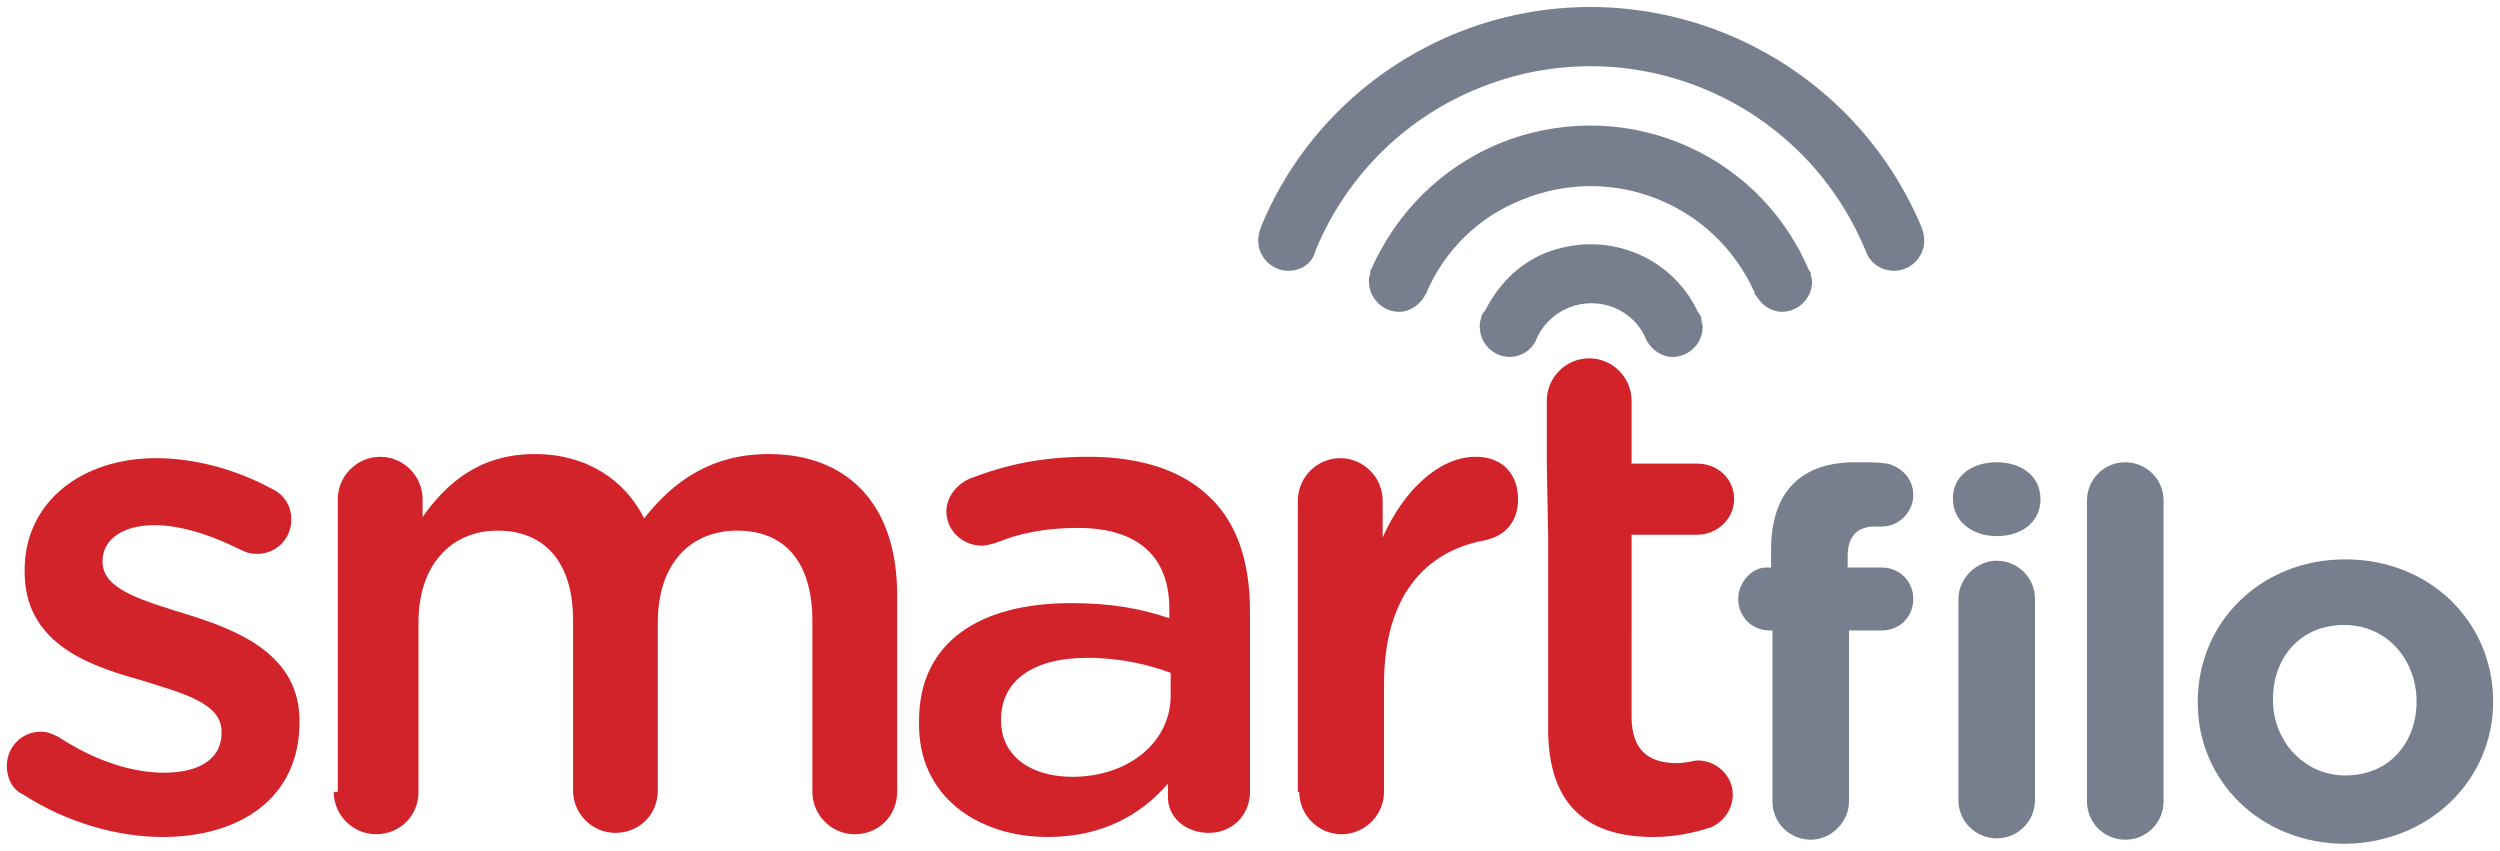 <?xml version="1.0" encoding="utf-8"?>
<!-- Generator: Adobe Illustrator 25.1.0, SVG Export Plug-In . SVG Version: 6.00 Build 0)  -->
<svg version="1.1" id="Layer_1" xmlns="http://www.w3.org/2000/svg" xmlns:xlink="http://www.w3.org/1999/xlink" x="0px" y="0px"
	 viewBox="0 0 182.8 62.2" style="enable-background:new 0 0 182.8 62.2;" xml:space="preserve">
<style type="text/css">
	.st0{fill:#D2232A;}
	.st1{fill:#777F8F;}
</style>
<g>
	<path class="st0" d="M113.2,39.1v14.2c0,5.9,3.2,7.9,7.7,7.9c1.6,0,2.9-0.3,4.2-0.7c0.9-0.4,1.6-1.3,1.6-2.4c0-1.4-1.2-2.5-2.6-2.5
		c-0.2,0-0.8,0.2-1.5,0.2c-2.1,0-3.3-1-3.3-3.4V39.1h4.8c1.5,0,2.7-1.2,2.7-2.6c0-1.5-1.2-2.6-2.7-2.6h-4.8v-4.6
		c0-1.7-1.4-3.1-3.1-3.1c-1.7,0-3.1,1.4-3.1,3.1v4.6 M95,57.9c0,1.7,1.4,3.1,3.1,3.1c1.7,0,3.1-1.4,3.1-3.1v-7.9
		c0-6.4,3-9.7,7.4-10.5c1.4-0.3,2.4-1.3,2.4-3c0-1.8-1.1-3.1-3.1-3.1c-2.7,0-5.3,2.5-6.8,5.9v-2.7c0-1.7-1.4-3.1-3.1-3.1
		c-1.7,0-3.1,1.4-3.1,3.1V57.9z M78.4,56.8c-3,0-5.2-1.5-5.2-4.1v-0.1c0-2.8,2.3-4.5,6.3-4.5c2.4,0,4.5,0.5,6.1,1.1V51
		C85.5,54.4,82.4,56.8,78.4,56.8 M76.6,61.2c4.1,0,6.9-1.7,8.8-3.9v1c0,1.4,1.2,2.6,3,2.6c1.7,0,3-1.3,3-3V44.7
		c0-3.5-0.9-6.4-2.9-8.3c-1.9-1.9-4.9-3-8.9-3c-3.5,0-6.1,0.6-8.7,1.6c-0.9,0.4-1.7,1.3-1.7,2.4c0,1.4,1.2,2.5,2.6,2.5
		c0.3,0,0.6-0.1,1-0.2c1.7-0.7,3.6-1.1,6-1.1c4.3,0,6.7,2,6.7,5.9v0.7c-2.1-0.7-4.2-1.1-7.2-1.1c-6.6,0-11.1,2.8-11.1,8.6v0.1
		C67.1,58.3,71.6,61.2,76.6,61.2 M24.4,57.9c0,1.7,1.4,3.1,3.1,3.1c1.7,0,3.1-1.3,3.1-3.1V45.5c0-4.1,2.3-6.7,5.8-6.7
		c3.4,0,5.5,2.3,5.5,6.5v12.5c0,1.7,1.4,3.1,3.1,3.1c1.7,0,3.1-1.3,3.1-3.1V45.5c0-4.3,2.4-6.7,5.8-6.7c3.5,0,5.5,2.3,5.5,6.6v12.5
		c0,1.7,1.4,3.1,3.1,3.1c1.7,0,3.1-1.3,3.1-3.1V43.5c0-6.6-3.6-10.3-9.4-10.3c-4.1,0-6.9,1.9-9.1,4.7c-1.4-2.8-4.2-4.7-8-4.7
		c-4.1,0-6.5,2.2-8.2,4.6v-1.3c0-1.7-1.4-3.1-3.1-3.1s-3.1,1.4-3.1,3.1V57.9z M11.9,61.2c5.6,0,10-2.8,10-8.4v-0.1
		c0-4.8-4.4-6.6-8.3-7.8c-3.2-1-6.1-1.8-6.1-3.8v-0.1c0-1.5,1.4-2.6,3.8-2.6c1.9,0,4.1,0.7,6.3,1.8c0.4,0.2,0.7,0.3,1.2,0.3
		c1.4,0,2.5-1.1,2.5-2.5c0-1.1-0.6-1.9-1.5-2.3c-2.6-1.4-5.6-2.2-8.4-2.2c-5.3,0-9.6,3.1-9.6,8.2v0.1c0,5.1,4.4,6.8,8.4,7.9
		c3.2,1,6,1.7,6,3.8v0.1c0,1.8-1.5,2.9-4.2,2.9c-2.4,0-5.1-0.9-7.7-2.6c-0.4-0.2-0.8-0.4-1.3-0.4c-1.4,0-2.5,1.1-2.5,2.5
		c0,1,0.5,1.8,1.2,2.1C4.8,60.1,8.5,61.2,11.9,61.2"/>
	<path class="st1" d="M143.2,43.8v14.7c0,1.6,1.3,2.8,2.8,2.8c1.6,0,2.8-1.3,2.8-2.8V43.8c0-1.6-1.3-2.8-2.8-2.8
		C144.5,41,143.2,42.3,143.2,43.8 M127.1,43.8c0,1.3,1,2.3,2.3,2.3h0.2v12.5c0,1.6,1.3,2.8,2.8,2.8s2.8-1.3,2.8-2.8V46.1h2.4
		c1.3,0,2.3-1,2.3-2.3c0-1.3-1-2.3-2.3-2.3h-2.5v-0.8c0-1.5,0.7-2.2,2-2.2h0.5c1.3,0,2.3-1.1,2.3-2.3c0-1.3-1-2.1-1.9-2.3
		c-0.6-0.1-1.4-0.1-2.3-0.1c-2,0-3.5,0.5-4.6,1.6c-1,1-1.6,2.6-1.6,4.8v1.3h-0.2C128.2,41.4,127.1,42.5,127.1,43.8 M108.3,23.3
		c-0.1,0.2-0.1,0.4-0.1,0.6c0,1.2,1,2.2,2.2,2.2c0.8,0,1.6-0.5,1.9-1.2l0,0c0.4-1,1.2-1.9,2.4-2.4c2.2-0.9,4.8,0.1,5.7,2.4l0,0
		c0.4,0.7,1.1,1.2,1.9,1.2c1.2,0,2.2-1,2.2-2.2c0-0.2-0.1-0.4-0.1-0.6l0,0c0,0,0,0,0-0.1c-0.1-0.2-0.2-0.3-0.3-0.5
		c-2-4.1-6.8-5.9-11.1-4.2c-2,0.8-3.5,2.4-4.4,4.2C108.4,22.9,108.3,23.1,108.3,23.3C108.3,23.3,108.2,23.3,108.3,23.3L108.3,23.3z
		 M100.2,20c-0.1,0.2-0.1,0.4-0.1,0.6c0,1.2,1,2.2,2.2,2.2c0.8,0,1.5-0.5,1.9-1.2l0,0c0-0.1,0-0.1,0.1-0.1c0,0,0,0,0-0.1
		c1.3-3,3.7-5.5,7-6.8c6.6-2.7,14.1,0.3,17,6.8c0,0,0,0.1,0,0.1c0,0,0,0.1,0.1,0.1l0,0c0.4,0.7,1.1,1.2,1.9,1.2c1.2,0,2.2-1,2.2-2.2
		c0-0.2-0.1-0.4-0.1-0.6l0,0c0-0.1,0-0.1-0.1-0.2c0-0.1-0.1-0.1-0.1-0.2c-3.8-8.7-13.8-12.7-22.6-9.1c-4.3,1.8-7.5,5.1-9.3,9.1
		c0,0.1-0.1,0.1-0.1,0.2C100.2,19.9,100.2,19.9,100.2,20L100.2,20z M140.7,17.6c0-0.4-0.1-0.7-0.2-1l0,0
		C134.9,3.3,119.6-3,106.3,2.5c-6.7,2.8-11.6,8-14.1,14.1l0,0c-0.1,0.3-0.2,0.6-0.2,1c0,1.2,1,2.2,2.2,2.2c1,0,1.8-0.6,2-1.5l0,0
		c2.1-5.1,6.2-9.5,11.8-11.8c11.1-4.6,23.8,0.7,28.4,11.8l0,0c0.3,0.9,1.1,1.5,2.1,1.5C139.7,19.8,140.7,18.8,140.7,17.6
		 M149.2,36.5L149.2,36.5c0-1.7-1.4-2.7-3.2-2.7c-1.8,0-3.2,1-3.2,2.6v0.1c0,1.6,1.4,2.7,3.2,2.7C147.8,39.2,149.2,38.2,149.2,36.5
		 M158.2,58.6v-22c0-1.6-1.3-2.8-2.8-2.8c-1.6,0-2.8,1.3-2.8,2.8v22c0,1.6,1.3,2.8,2.8,2.8C157,61.4,158.2,60.1,158.2,58.6
		 M176.7,51.3c0,2.9-1.9,5.4-5.2,5.4c-3.1,0-5.3-2.6-5.3-5.5v-0.1c0-2.9,1.9-5.4,5.2-5.4C174.6,45.7,176.7,48.3,176.7,51.3
		L176.7,51.3z M182.3,51.3L182.3,51.3c0-5.8-4.6-10.4-10.8-10.4c-6.2,0-10.8,4.6-10.8,10.4v0.1c0,5.7,4.6,10.3,10.8,10.3
		C177.7,61.6,182.3,57,182.3,51.3"/>
</g>
</svg>
